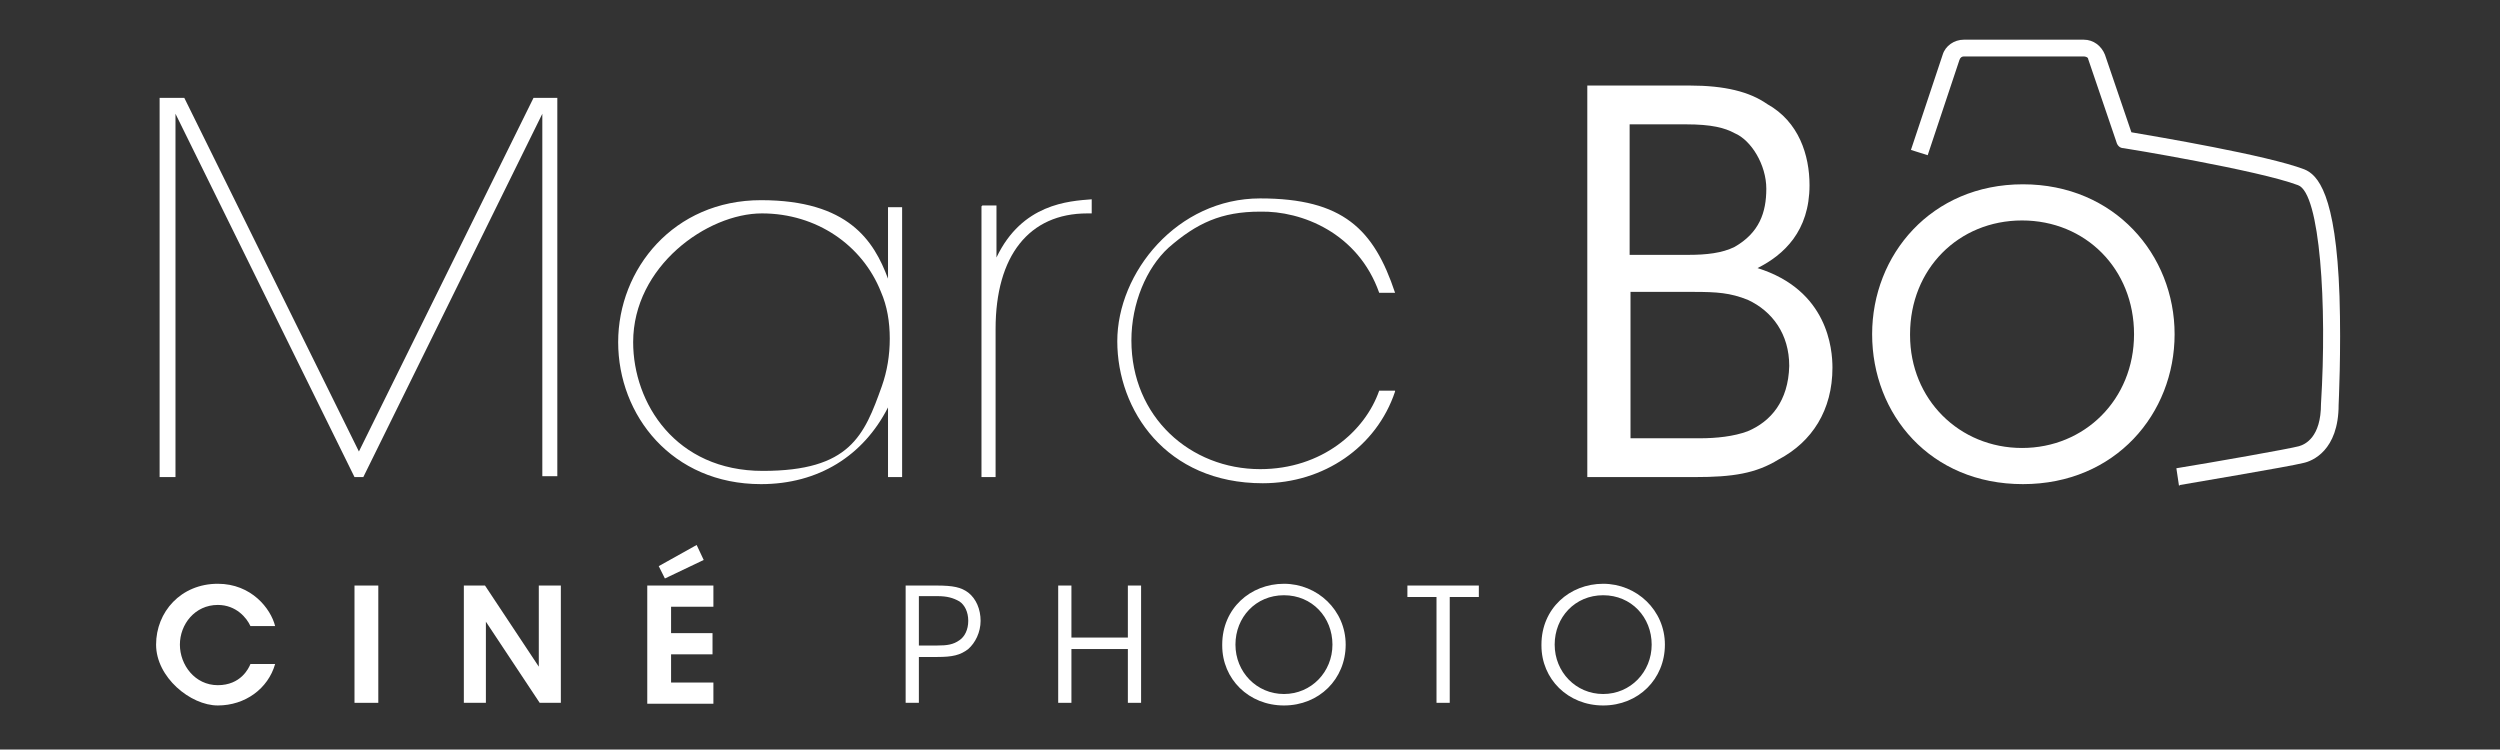 <?xml version="1.0" encoding="UTF-8"?>
<svg id="Calque_1" xmlns="http://www.w3.org/2000/svg" version="1.1" viewBox="0 0 283.5 85">
  <rect x="0" y="0" width="283.5" height="85" fill="#333333" stroke="none"/>
  <!-- Generator: Adobe Illustrator 29.8.2, SVG Export Plug-In . SVG Version: 2.1.1 Build 3)  -->
  <defs>
    <style>
      .st0 {
        fill: #fff;
      }
    </style>
  </defs>
  <g>
    <path class="st0" d="M18.1,54.1V11.1h2.8l19.8,40.1L60.5,11.1h2.7v42.9h-1.7V12.9l-20.3,41.2h-1L19.9,12.9v41.2h-1.7Z"/>
    <path class="st0" d="M102.3,54.1h-1.6v-7.9c-2.8,5.5-7.9,8.7-14.4,8.7-10.1,0-16.2-7.8-16.2-16.1s6.3-16.1,16.2-16.1,12.8,4.6,14.4,8.9v-8.1h1.6v30.7ZM71.8,38.8c0,6.9,4.8,14.6,14.7,14.6s11.5-4,13.5-9.6c.6-1.7.9-3.5.9-5.4,0-1.9-.3-3.7-1-5.3-2.1-5.3-7.3-8.9-13.5-8.9s-14.6,6-14.6,14.6h0Z"/>
    <path class="st0" d="M111.4,23.3h1.6v5.9c2.9-6.1,8.2-6.4,10.8-6.6v1.6h-.5c-6.6,0-10.4,4.8-10.4,13.1v16.8h-1.6v-30.7Z"/>
    <path class="st0" d="M158.2,44.4c-2.1,6.3-8.1,10.4-15,10.4-11,0-16.5-8.3-16.5-16.1s6.8-16.2,16.2-16.2,12.9,3.5,15.3,10.7h-1.8c-2.4-6.8-8.8-9.3-13.5-9.2-4.4,0-7.2,1.3-10.4,4.1-2.5,2.3-4.2,6.3-4.2,10.5,0,8.7,6.7,14.6,14.6,14.6,7,0,11.9-4.3,13.5-8.9h1.8Z"/>
    <path class="st0" d="M179.9,9.7h11.7c4,0,6.8.7,8.8,2.1,3.6,2,4.8,5.8,4.8,9.2,0,5.2-2.9,7.9-5.9,9.4,8,2.5,8.5,9.2,8.5,11.3,0,4.8-2.3,8.4-6.1,10.4-2.6,1.6-5.2,2-9.5,2h-12.2V9.7ZM184.8,28.9h6.7c2,0,3.8-.2,5.2-.9,2.8-1.6,3.6-3.9,3.6-6.6s-1.7-5.5-3.6-6.3c-1.1-.6-2.6-1-5.5-1h-6.4v14.8ZM184.8,49.7h8c1.8,0,3.8-.2,5.4-.8,2.6-1.1,4.6-3.4,4.7-7.4,0-3.6-1.9-6.2-4.7-7.5-2-.8-3.5-.9-6.2-.9h-7.1v16.6Z"/>
    <path class="st0" d="M212.3,37.9c0-9,6.7-17,17.1-17s17.2,8,17.2,17-6.7,17-17.2,17-17.1-7.9-17.1-17h0ZM216.6,38c0,7.3,5.6,12.8,12.7,12.8s12.7-5.5,12.7-12.9-5.5-12.9-12.7-12.9-12.7,5.5-12.7,12.9h0Z"/>
  </g>
  <path class="st0" d="M247.1,55.1l-.3-2c4.3-.7,12.8-2.2,13.9-2.5.7-.2,2.5-1,2.5-4.8.7-11.2-.1-23.9-2.6-24.8-4.5-1.7-19.7-4.2-19.8-4.2-.4,0-.7-.3-.8-.7l-3.2-9.4c0-.2-.3-.3-.5-.3h-13.6c-.2,0-.4.1-.5.4l-3.6,10.8-1.9-.6,3.6-10.8c.3-1,1.3-1.7,2.4-1.7h13.6c1.1,0,2,.7,2.4,1.7l3,8.8c2.9.5,15.4,2.6,19.6,4.2,1.5.6,3.6,2.7,4,14.4.2,6.2-.1,12.2-.1,12.3,0,5.2-3,6.4-4,6.6-1.5.4-13.5,2.4-14,2.5Z"/>
  <g>
    <path class="st0" d="M31.2,75.3c-.8,2.8-3.4,4.7-6.5,4.7s-7-3.2-7-6.9,2.8-6.9,7-6.9c3.8,0,6,2.8,6.5,4.8h-2.8c-.4-.9-1.6-2.4-3.7-2.4-2.6,0-4.3,2.2-4.3,4.5s1.7,4.6,4.3,4.6,3.5-1.9,3.7-2.4h2.8Z"/>
    <path class="st0" d="M40.2,66.4h2.7v13.3h-2.7v-13.3Z"/>
    <path class="st0" d="M61.1,75.6v-9.2c0,0,2.5,0,2.5,0v13.3h-2.4l-6.1-9.2v9.2c0,0-2.5,0-2.5,0v-13.3h2.4l6.1,9.2Z"/>
    <path class="st0" d="M73.4,66.4h7.5v2.4h-4.8v3h4.7v2.4h-4.7v3.2h4.8v2.4h-7.5v-13.3ZM79,61.8l.8,1.7-4.4,2.1-.7-1.4,4.3-2.4Z"/>
    <path class="st0" d="M106.2,66.4c1.9,0,2.8.2,3.6.8.9.7,1.4,1.9,1.4,3.2s-.6,2.5-1.4,3.2c-.9.7-1.8.9-3.5.9h-2.1v5.2h-1.5v-13.3h3.5ZM104.2,73.2h2.1c1.1,0,1.8-.1,2.5-.6.6-.4,1-1.2,1-2.2s-.4-1.8-1-2.2c-.7-.4-1.4-.6-2.5-.6h-2.1v5.5Z"/>
    <path class="st0" d="M120,79.7v-13.3h1.5v5.9h6.4v-5.9h1.5v13.3h-1.5v-6.1h-6.4v6.1h-1.5Z"/>
    <path class="st0" d="M138.6,73.1c0-4.1,3.2-6.9,7-6.9s7,3,7,6.9-3,6.9-7,6.9-7-3-7-6.8h0ZM140.1,73.1c0,3.1,2.4,5.6,5.5,5.6s5.5-2.5,5.5-5.6-2.3-5.6-5.5-5.6-5.5,2.5-5.5,5.6h0Z"/>
    <path class="st0" d="M162.9,67.7h-3.3v-1.3h8.1v1.3h-3.3v12h-1.5v-12Z"/>
    <path class="st0" d="M174.8,73.1c0-4.1,3.2-6.9,7-6.9s7,3,7,6.9-3,6.9-7,6.9-7-3-7-6.8h0ZM176.3,73.1c0,3.1,2.4,5.6,5.5,5.6s5.5-2.5,5.5-5.6-2.3-5.6-5.5-5.6-5.5,2.5-5.5,5.6h0Z"/>
  </g>
</svg>